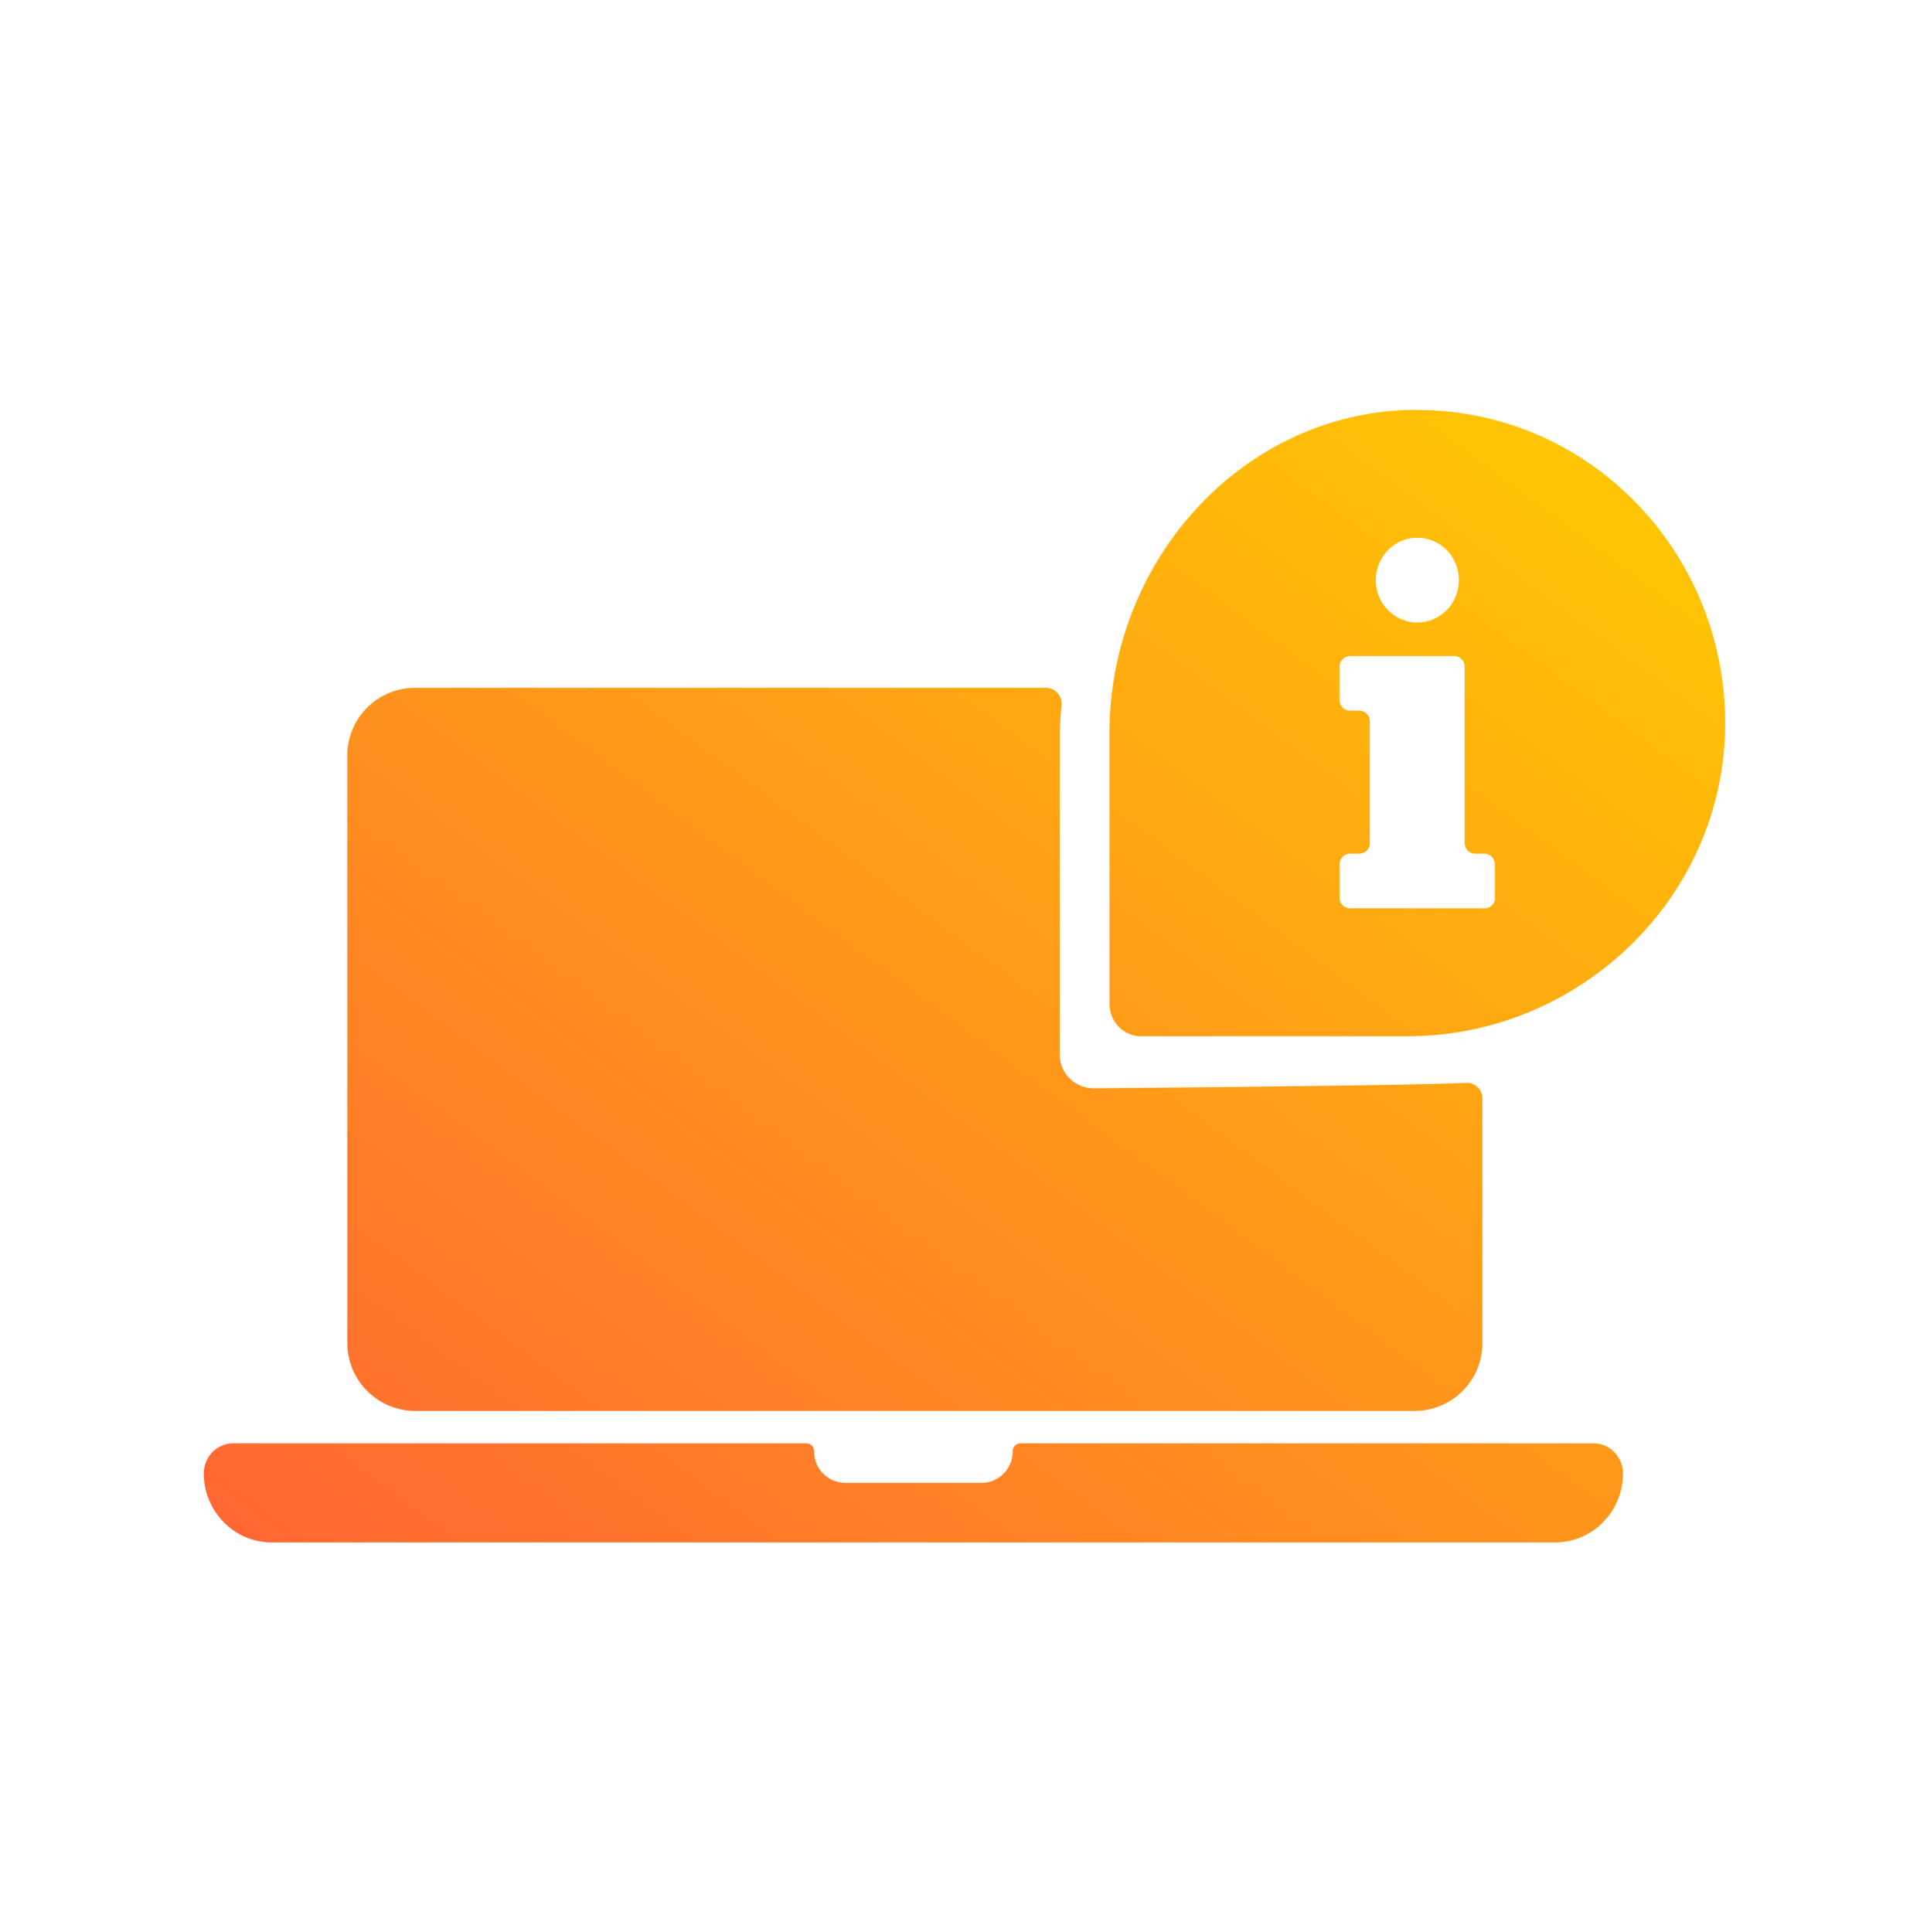 <svg width="86" height="87" fill="none" xmlns="http://www.w3.org/2000/svg"><path d="M71.747 64.992h-25.79c-.2 0-.36.16-.36.36 0 .78-.62 1.42-1.39 1.42h-6.16a1.4 1.4 0 0 1-1.39-1.42c0-.2-.16-.36-.36-.36h-25.79c-.74 0-1.33.61-1.33 1.36 0 1.71 1.37 3.1 3.05 3.1h57.8c1.68 0 3.05-1.39 3.05-3.1 0-.75-.6-1.36-1.33-1.36Z" fill="url(#a)"/><path d="M47.717 33.292c0-.52.03-1.04.08-1.55a.709.709 0 0 0-.71-.77h-28.4a3.05 3.05 0 0 0-3.05 3.05v26.45a3.06 3.06 0 0 0 3.06 3.06h45a3.05 3.05 0 0 0 3.05-3.05v-11.01c0-.41-.33-.73-.73-.71-2.87.12-12.92.21-16.78.24-.84 0-1.52-.67-1.52-1.51v-14.2Z" fill="url(#b)"/><path d="M63.777 18.452c-7.71.02-13.82 6.7-13.82 14.55v12.21c0 .8.64 1.45 1.42 1.45h12c7.71 0 14.28-6.22 14.3-14.06.02-7.82-6.21-14.16-13.89-14.14l-.01-.01Zm.04 5.76c1.04 0 1.87.85 1.87 1.91s-.84 1.91-1.87 1.91c-1.03 0-1.87-.85-1.87-1.91s.84-1.91 1.87-1.91Zm3.5 16.21c0 .27-.21.48-.47.48h-6.06c-.26 0-.47-.21-.47-.48v-1.5c0-.27.21-.48.47-.48h.42c.26 0 .47-.21.47-.48v-5.48c0-.27-.21-.48-.47-.48h-.42c-.26 0-.47-.21-.47-.48v-1.5c0-.27.21-.48.47-.48h4.69c.26 0 .47.21.47.48v7.94c0 .27.21.48.47.48h.42c.26 0 .47.21.47.48v1.5h.01Z" fill="url(#c)"/><defs><linearGradient id="a" x1="77.677" y1="18.452" x2="28.818" y2="84.076" gradientUnits="userSpaceOnUse"><stop stop-color="#FC0"/><stop offset="1" stop-color="#F63"/></linearGradient><linearGradient id="b" x1="77.677" y1="18.452" x2="28.818" y2="84.076" gradientUnits="userSpaceOnUse"><stop stop-color="#FC0"/><stop offset="1" stop-color="#F63"/></linearGradient><linearGradient id="c" x1="77.677" y1="18.452" x2="28.818" y2="84.076" gradientUnits="userSpaceOnUse"><stop stop-color="#FC0"/><stop offset="1" stop-color="#F63"/></linearGradient></defs></svg>
